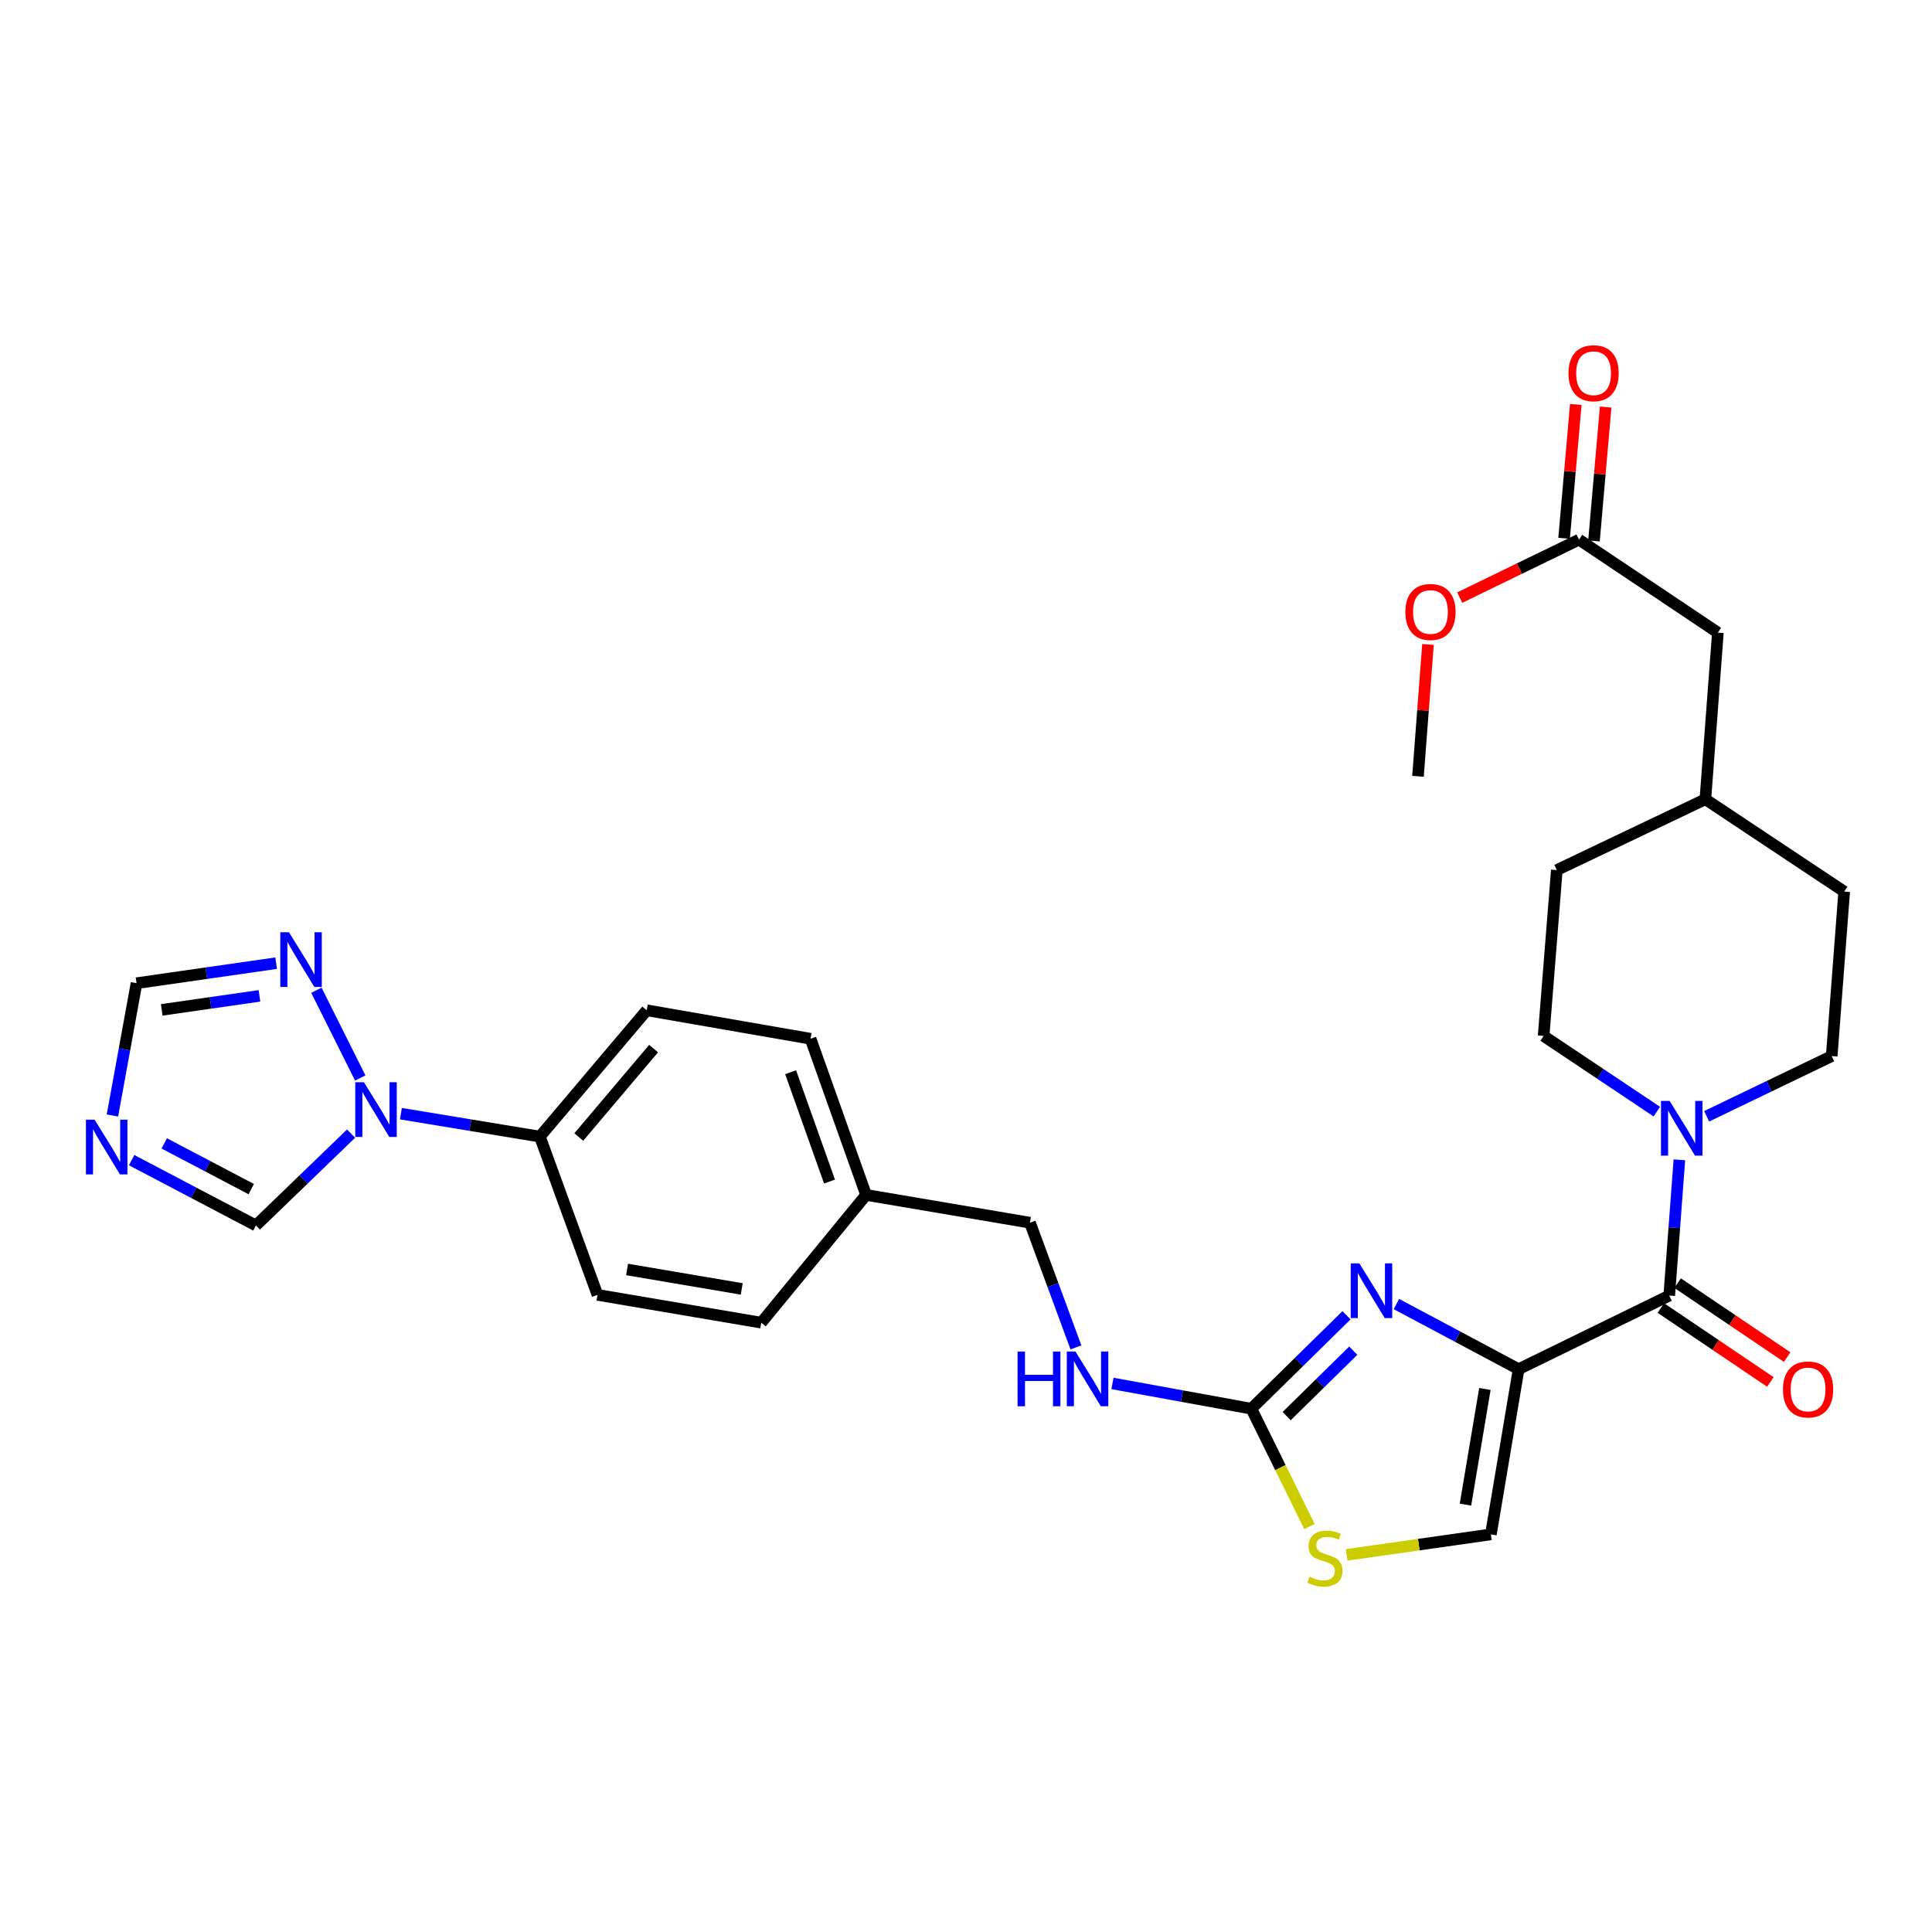 <?xml version='1.0' encoding='iso-8859-1'?>
<svg version='1.1' baseProfile='full'
              xmlns='http://www.w3.org/2000/svg'
                      xmlns:rdkit='http://www.rdkit.org/xml'
                      xmlns:xlink='http://www.w3.org/1999/xlink'
                  xml:space='preserve'
width='1000px' height='1000px' viewBox='0 0 1000 1000'>
<!-- END OF HEADER -->
<rect style='opacity:1.0;fill:#FFFFFF;stroke:none' width='1000' height='1000' x='0' y='0'> </rect>
<path class='bond-0' d='M 786.036,708.675 L 754.402,691.819' style='fill:none;fill-rule:evenodd;stroke:#000000;stroke-width:6px;stroke-linecap:butt;stroke-linejoin:miter;stroke-opacity:1' />
<path class='bond-0' d='M 754.402,691.819 L 722.767,674.964' style='fill:none;fill-rule:evenodd;stroke:#0000FF;stroke-width:6px;stroke-linecap:butt;stroke-linejoin:miter;stroke-opacity:1' />
<path class='bond-1' d='M 786.036,708.675 L 863.995,670.592' style='fill:none;fill-rule:evenodd;stroke:#000000;stroke-width:6px;stroke-linecap:butt;stroke-linejoin:miter;stroke-opacity:1' />
<path class='bond-6' d='M 786.036,708.675 L 771.677,794.189' style='fill:none;fill-rule:evenodd;stroke:#000000;stroke-width:6px;stroke-linecap:butt;stroke-linejoin:miter;stroke-opacity:1' />
<path class='bond-6' d='M 768.573,718.932 L 758.522,778.792' style='fill:none;fill-rule:evenodd;stroke:#000000;stroke-width:6px;stroke-linecap:butt;stroke-linejoin:miter;stroke-opacity:1' />
<path class='bond-2' d='M 696.952,680.78 L 672.33,704.964' style='fill:none;fill-rule:evenodd;stroke:#0000FF;stroke-width:6px;stroke-linecap:butt;stroke-linejoin:miter;stroke-opacity:1' />
<path class='bond-2' d='M 672.33,704.964 L 647.709,729.148' style='fill:none;fill-rule:evenodd;stroke:#000000;stroke-width:6px;stroke-linecap:butt;stroke-linejoin:miter;stroke-opacity:1' />
<path class='bond-2' d='M 700.443,699.11 L 683.208,716.039' style='fill:none;fill-rule:evenodd;stroke:#0000FF;stroke-width:6px;stroke-linecap:butt;stroke-linejoin:miter;stroke-opacity:1' />
<path class='bond-2' d='M 683.208,716.039 L 665.973,732.967' style='fill:none;fill-rule:evenodd;stroke:#000000;stroke-width:6px;stroke-linecap:butt;stroke-linejoin:miter;stroke-opacity:1' />
<path class='bond-4' d='M 863.995,670.592 L 866.619,635.462' style='fill:none;fill-rule:evenodd;stroke:#000000;stroke-width:6px;stroke-linecap:butt;stroke-linejoin:miter;stroke-opacity:1' />
<path class='bond-4' d='M 866.619,635.462 L 869.243,600.331' style='fill:none;fill-rule:evenodd;stroke:#0000FF;stroke-width:6px;stroke-linecap:butt;stroke-linejoin:miter;stroke-opacity:1' />
<path class='bond-14' d='M 859.653,677.025 L 888,696.161' style='fill:none;fill-rule:evenodd;stroke:#000000;stroke-width:6px;stroke-linecap:butt;stroke-linejoin:miter;stroke-opacity:1' />
<path class='bond-14' d='M 888,696.161 L 916.348,715.296' style='fill:none;fill-rule:evenodd;stroke:#FF0000;stroke-width:6px;stroke-linecap:butt;stroke-linejoin:miter;stroke-opacity:1' />
<path class='bond-14' d='M 868.338,664.159 L 896.685,683.295' style='fill:none;fill-rule:evenodd;stroke:#000000;stroke-width:6px;stroke-linecap:butt;stroke-linejoin:miter;stroke-opacity:1' />
<path class='bond-14' d='M 896.685,683.295 L 925.032,702.43' style='fill:none;fill-rule:evenodd;stroke:#FF0000;stroke-width:6px;stroke-linecap:butt;stroke-linejoin:miter;stroke-opacity:1' />
<path class='bond-12' d='M 647.709,729.148 L 611.762,722.607' style='fill:none;fill-rule:evenodd;stroke:#000000;stroke-width:6px;stroke-linecap:butt;stroke-linejoin:miter;stroke-opacity:1' />
<path class='bond-12' d='M 611.762,722.607 L 575.814,716.066' style='fill:none;fill-rule:evenodd;stroke:#0000FF;stroke-width:6px;stroke-linecap:butt;stroke-linejoin:miter;stroke-opacity:1' />
<path class='bond-30' d='M 647.709,729.148 L 662.74,759.638' style='fill:none;fill-rule:evenodd;stroke:#000000;stroke-width:6px;stroke-linecap:butt;stroke-linejoin:miter;stroke-opacity:1' />
<path class='bond-30' d='M 662.74,759.638 L 677.77,790.127' style='fill:none;fill-rule:evenodd;stroke:#CCCC00;stroke-width:6px;stroke-linecap:butt;stroke-linejoin:miter;stroke-opacity:1' />
<path class='bond-3' d='M 207.51,576.434 L 243.469,582.369' style='fill:none;fill-rule:evenodd;stroke:#0000FF;stroke-width:6px;stroke-linecap:butt;stroke-linejoin:miter;stroke-opacity:1' />
<path class='bond-3' d='M 243.469,582.369 L 279.428,588.304' style='fill:none;fill-rule:evenodd;stroke:#000000;stroke-width:6px;stroke-linecap:butt;stroke-linejoin:miter;stroke-opacity:1' />
<path class='bond-7' d='M 186.459,557.978 L 163.757,512.557' style='fill:none;fill-rule:evenodd;stroke:#0000FF;stroke-width:6px;stroke-linecap:butt;stroke-linejoin:miter;stroke-opacity:1' />
<path class='bond-9' d='M 181.722,586.757 L 157.096,610.526' style='fill:none;fill-rule:evenodd;stroke:#0000FF;stroke-width:6px;stroke-linecap:butt;stroke-linejoin:miter;stroke-opacity:1' />
<path class='bond-9' d='M 157.096,610.526 L 132.469,634.295' style='fill:none;fill-rule:evenodd;stroke:#000000;stroke-width:6px;stroke-linecap:butt;stroke-linejoin:miter;stroke-opacity:1' />
<path class='bond-15' d='M 883.357,577.793 L 915.721,562.213' style='fill:none;fill-rule:evenodd;stroke:#0000FF;stroke-width:6px;stroke-linecap:butt;stroke-linejoin:miter;stroke-opacity:1' />
<path class='bond-15' d='M 915.721,562.213 L 948.086,546.633' style='fill:none;fill-rule:evenodd;stroke:#000000;stroke-width:6px;stroke-linecap:butt;stroke-linejoin:miter;stroke-opacity:1' />
<path class='bond-16' d='M 857.573,575.382 L 828.277,555.795' style='fill:none;fill-rule:evenodd;stroke:#0000FF;stroke-width:6px;stroke-linecap:butt;stroke-linejoin:miter;stroke-opacity:1' />
<path class='bond-16' d='M 828.277,555.795 L 798.98,536.207' style='fill:none;fill-rule:evenodd;stroke:#000000;stroke-width:6px;stroke-linecap:butt;stroke-linejoin:miter;stroke-opacity:1' />
<path class='bond-5' d='M 68.139,600.485 L 100.304,617.39' style='fill:none;fill-rule:evenodd;stroke:#0000FF;stroke-width:6px;stroke-linecap:butt;stroke-linejoin:miter;stroke-opacity:1' />
<path class='bond-5' d='M 100.304,617.39 L 132.469,634.295' style='fill:none;fill-rule:evenodd;stroke:#000000;stroke-width:6px;stroke-linecap:butt;stroke-linejoin:miter;stroke-opacity:1' />
<path class='bond-5' d='M 85.01,591.816 L 107.526,603.649' style='fill:none;fill-rule:evenodd;stroke:#0000FF;stroke-width:6px;stroke-linecap:butt;stroke-linejoin:miter;stroke-opacity:1' />
<path class='bond-5' d='M 107.526,603.649 L 130.041,615.482' style='fill:none;fill-rule:evenodd;stroke:#000000;stroke-width:6px;stroke-linecap:butt;stroke-linejoin:miter;stroke-opacity:1' />
<path class='bond-33' d='M 58.191,577.379 L 64.431,543.141' style='fill:none;fill-rule:evenodd;stroke:#0000FF;stroke-width:6px;stroke-linecap:butt;stroke-linejoin:miter;stroke-opacity:1' />
<path class='bond-33' d='M 64.431,543.141 L 70.671,508.904' style='fill:none;fill-rule:evenodd;stroke:#000000;stroke-width:6px;stroke-linecap:butt;stroke-linejoin:miter;stroke-opacity:1' />
<path class='bond-8' d='M 771.677,794.189 L 734.359,799.495' style='fill:none;fill-rule:evenodd;stroke:#000000;stroke-width:6px;stroke-linecap:butt;stroke-linejoin:miter;stroke-opacity:1' />
<path class='bond-8' d='M 734.359,799.495 L 697.041,804.801' style='fill:none;fill-rule:evenodd;stroke:#CCCC00;stroke-width:6px;stroke-linecap:butt;stroke-linejoin:miter;stroke-opacity:1' />
<path class='bond-10' d='M 142.932,498.534 L 106.802,503.719' style='fill:none;fill-rule:evenodd;stroke:#0000FF;stroke-width:6px;stroke-linecap:butt;stroke-linejoin:miter;stroke-opacity:1' />
<path class='bond-10' d='M 106.802,503.719 L 70.671,508.904' style='fill:none;fill-rule:evenodd;stroke:#000000;stroke-width:6px;stroke-linecap:butt;stroke-linejoin:miter;stroke-opacity:1' />
<path class='bond-10' d='M 134.298,515.455 L 109.007,519.084' style='fill:none;fill-rule:evenodd;stroke:#0000FF;stroke-width:6px;stroke-linecap:butt;stroke-linejoin:miter;stroke-opacity:1' />
<path class='bond-10' d='M 109.007,519.084 L 83.715,522.714' style='fill:none;fill-rule:evenodd;stroke:#000000;stroke-width:6px;stroke-linecap:butt;stroke-linejoin:miter;stroke-opacity:1' />
<path class='bond-11' d='M 279.428,588.304 L 334.75,522.918' style='fill:none;fill-rule:evenodd;stroke:#000000;stroke-width:6px;stroke-linecap:butt;stroke-linejoin:miter;stroke-opacity:1' />
<path class='bond-11' d='M 299.577,588.522 L 338.302,542.752' style='fill:none;fill-rule:evenodd;stroke:#000000;stroke-width:6px;stroke-linecap:butt;stroke-linejoin:miter;stroke-opacity:1' />
<path class='bond-32' d='M 279.428,588.304 L 309.258,670.222' style='fill:none;fill-rule:evenodd;stroke:#000000;stroke-width:6px;stroke-linecap:butt;stroke-linejoin:miter;stroke-opacity:1' />
<path class='bond-21' d='M 556.903,697.406 L 545.001,665.134' style='fill:none;fill-rule:evenodd;stroke:#0000FF;stroke-width:6px;stroke-linecap:butt;stroke-linejoin:miter;stroke-opacity:1' />
<path class='bond-21' d='M 545.001,665.134 L 533.098,632.863' style='fill:none;fill-rule:evenodd;stroke:#000000;stroke-width:6px;stroke-linecap:butt;stroke-linejoin:miter;stroke-opacity:1' />
<path class='bond-13' d='M 817.306,279.312 L 889.168,327.45' style='fill:none;fill-rule:evenodd;stroke:#000000;stroke-width:6px;stroke-linecap:butt;stroke-linejoin:miter;stroke-opacity:1' />
<path class='bond-17' d='M 825.038,279.987 L 828.063,245.338' style='fill:none;fill-rule:evenodd;stroke:#000000;stroke-width:6px;stroke-linecap:butt;stroke-linejoin:miter;stroke-opacity:1' />
<path class='bond-17' d='M 828.063,245.338 L 831.089,210.689' style='fill:none;fill-rule:evenodd;stroke:#FF0000;stroke-width:6px;stroke-linecap:butt;stroke-linejoin:miter;stroke-opacity:1' />
<path class='bond-17' d='M 809.574,278.636 L 812.599,243.988' style='fill:none;fill-rule:evenodd;stroke:#000000;stroke-width:6px;stroke-linecap:butt;stroke-linejoin:miter;stroke-opacity:1' />
<path class='bond-17' d='M 812.599,243.988 L 815.625,209.339' style='fill:none;fill-rule:evenodd;stroke:#FF0000;stroke-width:6px;stroke-linecap:butt;stroke-linejoin:miter;stroke-opacity:1' />
<path class='bond-27' d='M 817.306,279.312 L 786.425,294.317' style='fill:none;fill-rule:evenodd;stroke:#000000;stroke-width:6px;stroke-linecap:butt;stroke-linejoin:miter;stroke-opacity:1' />
<path class='bond-27' d='M 786.425,294.317 L 755.544,309.323' style='fill:none;fill-rule:evenodd;stroke:#FF0000;stroke-width:6px;stroke-linecap:butt;stroke-linejoin:miter;stroke-opacity:1' />
<path class='bond-26' d='M 948.086,546.633 L 954.545,461.464' style='fill:none;fill-rule:evenodd;stroke:#000000;stroke-width:6px;stroke-linecap:butt;stroke-linejoin:miter;stroke-opacity:1' />
<path class='bond-25' d='M 798.98,536.207 L 805.81,450.34' style='fill:none;fill-rule:evenodd;stroke:#000000;stroke-width:6px;stroke-linecap:butt;stroke-linejoin:miter;stroke-opacity:1' />
<path class='bond-18' d='M 309.258,670.222 L 394.039,684.615' style='fill:none;fill-rule:evenodd;stroke:#000000;stroke-width:6px;stroke-linecap:butt;stroke-linejoin:miter;stroke-opacity:1' />
<path class='bond-18' d='M 324.573,657.077 L 383.92,667.152' style='fill:none;fill-rule:evenodd;stroke:#000000;stroke-width:6px;stroke-linecap:butt;stroke-linejoin:miter;stroke-opacity:1' />
<path class='bond-19' d='M 334.75,522.918 L 419.54,537.656' style='fill:none;fill-rule:evenodd;stroke:#000000;stroke-width:6px;stroke-linecap:butt;stroke-linejoin:miter;stroke-opacity:1' />
<path class='bond-20' d='M 889.168,327.45 L 882.7,413.688' style='fill:none;fill-rule:evenodd;stroke:#000000;stroke-width:6px;stroke-linecap:butt;stroke-linejoin:miter;stroke-opacity:1' />
<path class='bond-22' d='M 533.098,632.863 L 448.292,618.487' style='fill:none;fill-rule:evenodd;stroke:#000000;stroke-width:6px;stroke-linecap:butt;stroke-linejoin:miter;stroke-opacity:1' />
<path class='bond-23' d='M 448.292,618.487 L 394.039,684.615' style='fill:none;fill-rule:evenodd;stroke:#000000;stroke-width:6px;stroke-linecap:butt;stroke-linejoin:miter;stroke-opacity:1' />
<path class='bond-24' d='M 448.292,618.487 L 419.54,537.656' style='fill:none;fill-rule:evenodd;stroke:#000000;stroke-width:6px;stroke-linecap:butt;stroke-linejoin:miter;stroke-opacity:1' />
<path class='bond-24' d='M 429.354,611.565 L 409.227,554.983' style='fill:none;fill-rule:evenodd;stroke:#000000;stroke-width:6px;stroke-linecap:butt;stroke-linejoin:miter;stroke-opacity:1' />
<path class='bond-28' d='M 805.81,450.34 L 882.7,413.688' style='fill:none;fill-rule:evenodd;stroke:#000000;stroke-width:6px;stroke-linecap:butt;stroke-linejoin:miter;stroke-opacity:1' />
<path class='bond-31' d='M 954.545,461.464 L 882.7,413.688' style='fill:none;fill-rule:evenodd;stroke:#000000;stroke-width:6px;stroke-linecap:butt;stroke-linejoin:miter;stroke-opacity:1' />
<path class='bond-29' d='M 739.125,333.574 L 736.537,367.702' style='fill:none;fill-rule:evenodd;stroke:#FF0000;stroke-width:6px;stroke-linecap:butt;stroke-linejoin:miter;stroke-opacity:1' />
<path class='bond-29' d='M 736.537,367.702 L 733.948,401.83' style='fill:none;fill-rule:evenodd;stroke:#000000;stroke-width:6px;stroke-linecap:butt;stroke-linejoin:miter;stroke-opacity:1' />
<path  class='atom-1' d='M 703.61 653.931
L 712.89 668.931
Q 713.81 670.411, 715.29 673.091
Q 716.77 675.771, 716.85 675.931
L 716.85 653.931
L 720.61 653.931
L 720.61 682.251
L 716.73 682.251
L 706.77 665.851
Q 705.61 663.931, 704.37 661.731
Q 703.17 659.531, 702.81 658.851
L 702.81 682.251
L 699.13 682.251
L 699.13 653.931
L 703.61 653.931
' fill='#0000FF'/>
<path  class='atom-4' d='M 188.361 560.147
L 197.641 575.147
Q 198.561 576.627, 200.041 579.307
Q 201.521 581.987, 201.601 582.147
L 201.601 560.147
L 205.361 560.147
L 205.361 588.467
L 201.481 588.467
L 191.521 572.067
Q 190.361 570.147, 189.121 567.947
Q 187.921 565.747, 187.561 565.067
L 187.561 588.467
L 183.881 588.467
L 183.881 560.147
L 188.361 560.147
' fill='#0000FF'/>
<path  class='atom-5' d='M 864.203 569.84
L 873.483 584.84
Q 874.403 586.32, 875.883 589
Q 877.363 591.68, 877.443 591.84
L 877.443 569.84
L 881.203 569.84
L 881.203 598.16
L 877.323 598.16
L 867.363 581.76
Q 866.203 579.84, 864.963 577.64
Q 863.763 575.44, 863.403 574.76
L 863.403 598.16
L 859.723 598.16
L 859.723 569.84
L 864.203 569.84
' fill='#0000FF'/>
<path  class='atom-6' d='M 48.957 579.534
L 58.237 594.534
Q 59.157 596.014, 60.637 598.694
Q 62.117 601.374, 62.197 601.534
L 62.197 579.534
L 65.957 579.534
L 65.957 607.854
L 62.077 607.854
L 52.117 591.454
Q 50.957 589.534, 49.717 587.334
Q 48.517 585.134, 48.157 584.454
L 48.157 607.854
L 44.477 607.854
L 44.477 579.534
L 48.957 579.534
' fill='#0000FF'/>
<path  class='atom-8' d='M 149.563 482.524
L 158.843 497.524
Q 159.763 499.004, 161.243 501.684
Q 162.723 504.364, 162.803 504.524
L 162.803 482.524
L 166.563 482.524
L 166.563 510.844
L 162.683 510.844
L 152.723 494.444
Q 151.563 492.524, 150.323 490.324
Q 149.123 488.124, 148.763 487.444
L 148.763 510.844
L 145.083 510.844
L 145.083 482.524
L 149.563 482.524
' fill='#0000FF'/>
<path  class='atom-9' d='M 677.792 816.121
Q 678.112 816.241, 679.432 816.801
Q 680.752 817.361, 682.192 817.721
Q 683.672 818.041, 685.112 818.041
Q 687.792 818.041, 689.352 816.761
Q 690.912 815.441, 690.912 813.161
Q 690.912 811.601, 690.112 810.641
Q 689.352 809.681, 688.152 809.161
Q 686.952 808.641, 684.952 808.041
Q 682.432 807.281, 680.912 806.561
Q 679.432 805.841, 678.352 804.321
Q 677.312 802.801, 677.312 800.241
Q 677.312 796.681, 679.712 794.481
Q 682.152 792.281, 686.952 792.281
Q 690.232 792.281, 693.952 793.841
L 693.032 796.921
Q 689.632 795.521, 687.072 795.521
Q 684.312 795.521, 682.792 796.681
Q 681.272 797.801, 681.312 799.761
Q 681.312 801.281, 682.072 802.201
Q 682.872 803.121, 683.992 803.641
Q 685.152 804.161, 687.072 804.761
Q 689.632 805.561, 691.152 806.361
Q 692.672 807.161, 693.752 808.801
Q 694.872 810.401, 694.872 813.161
Q 694.872 817.081, 692.232 819.201
Q 689.632 821.281, 685.272 821.281
Q 682.752 821.281, 680.832 820.721
Q 678.952 820.201, 676.712 819.281
L 677.792 816.121
' fill='#CCCC00'/>
<path  class='atom-13' d='M 526.7 699.56
L 530.54 699.56
L 530.54 711.6
L 545.02 711.6
L 545.02 699.56
L 548.86 699.56
L 548.86 727.88
L 545.02 727.88
L 545.02 714.8
L 530.54 714.8
L 530.54 727.88
L 526.7 727.88
L 526.7 699.56
' fill='#0000FF'/>
<path  class='atom-13' d='M 556.66 699.56
L 565.94 714.56
Q 566.86 716.04, 568.34 718.72
Q 569.82 721.4, 569.9 721.56
L 569.9 699.56
L 573.66 699.56
L 573.66 727.88
L 569.78 727.88
L 559.82 711.48
Q 558.66 709.56, 557.42 707.36
Q 556.22 705.16, 555.86 704.48
L 555.86 727.88
L 552.18 727.88
L 552.18 699.56
L 556.66 699.56
' fill='#0000FF'/>
<path  class='atom-15' d='M 922.858 719.181
Q 922.858 712.381, 926.218 708.581
Q 929.578 704.781, 935.858 704.781
Q 942.138 704.781, 945.498 708.581
Q 948.858 712.381, 948.858 719.181
Q 948.858 726.061, 945.458 729.981
Q 942.058 733.861, 935.858 733.861
Q 929.618 733.861, 926.218 729.981
Q 922.858 726.101, 922.858 719.181
M 935.858 730.661
Q 940.178 730.661, 942.498 727.781
Q 944.858 724.861, 944.858 719.181
Q 944.858 713.621, 942.498 710.821
Q 940.178 707.981, 935.858 707.981
Q 931.538 707.981, 929.178 710.781
Q 926.858 713.581, 926.858 719.181
Q 926.858 724.901, 929.178 727.781
Q 931.538 730.661, 935.858 730.661
' fill='#FF0000'/>
<path  class='atom-18' d='M 811.834 193.17
Q 811.834 186.37, 815.194 182.57
Q 818.554 178.77, 824.834 178.77
Q 831.114 178.77, 834.474 182.57
Q 837.834 186.37, 837.834 193.17
Q 837.834 200.05, 834.434 203.97
Q 831.034 207.85, 824.834 207.85
Q 818.594 207.85, 815.194 203.97
Q 811.834 200.09, 811.834 193.17
M 824.834 204.65
Q 829.154 204.65, 831.474 201.77
Q 833.834 198.85, 833.834 193.17
Q 833.834 187.61, 831.474 184.81
Q 829.154 181.97, 824.834 181.97
Q 820.514 181.97, 818.154 184.77
Q 815.834 187.57, 815.834 193.17
Q 815.834 198.89, 818.154 201.77
Q 820.514 204.65, 824.834 204.65
' fill='#FF0000'/>
<path  class='atom-28' d='M 727.407 316.759
Q 727.407 309.959, 730.767 306.159
Q 734.127 302.359, 740.407 302.359
Q 746.687 302.359, 750.047 306.159
Q 753.407 309.959, 753.407 316.759
Q 753.407 323.639, 750.007 327.559
Q 746.607 331.439, 740.407 331.439
Q 734.167 331.439, 730.767 327.559
Q 727.407 323.679, 727.407 316.759
M 740.407 328.239
Q 744.727 328.239, 747.047 325.359
Q 749.407 322.439, 749.407 316.759
Q 749.407 311.199, 747.047 308.399
Q 744.727 305.559, 740.407 305.559
Q 736.087 305.559, 733.727 308.359
Q 731.407 311.159, 731.407 316.759
Q 731.407 322.479, 733.727 325.359
Q 736.087 328.239, 740.407 328.239
' fill='#FF0000'/>
</svg>
